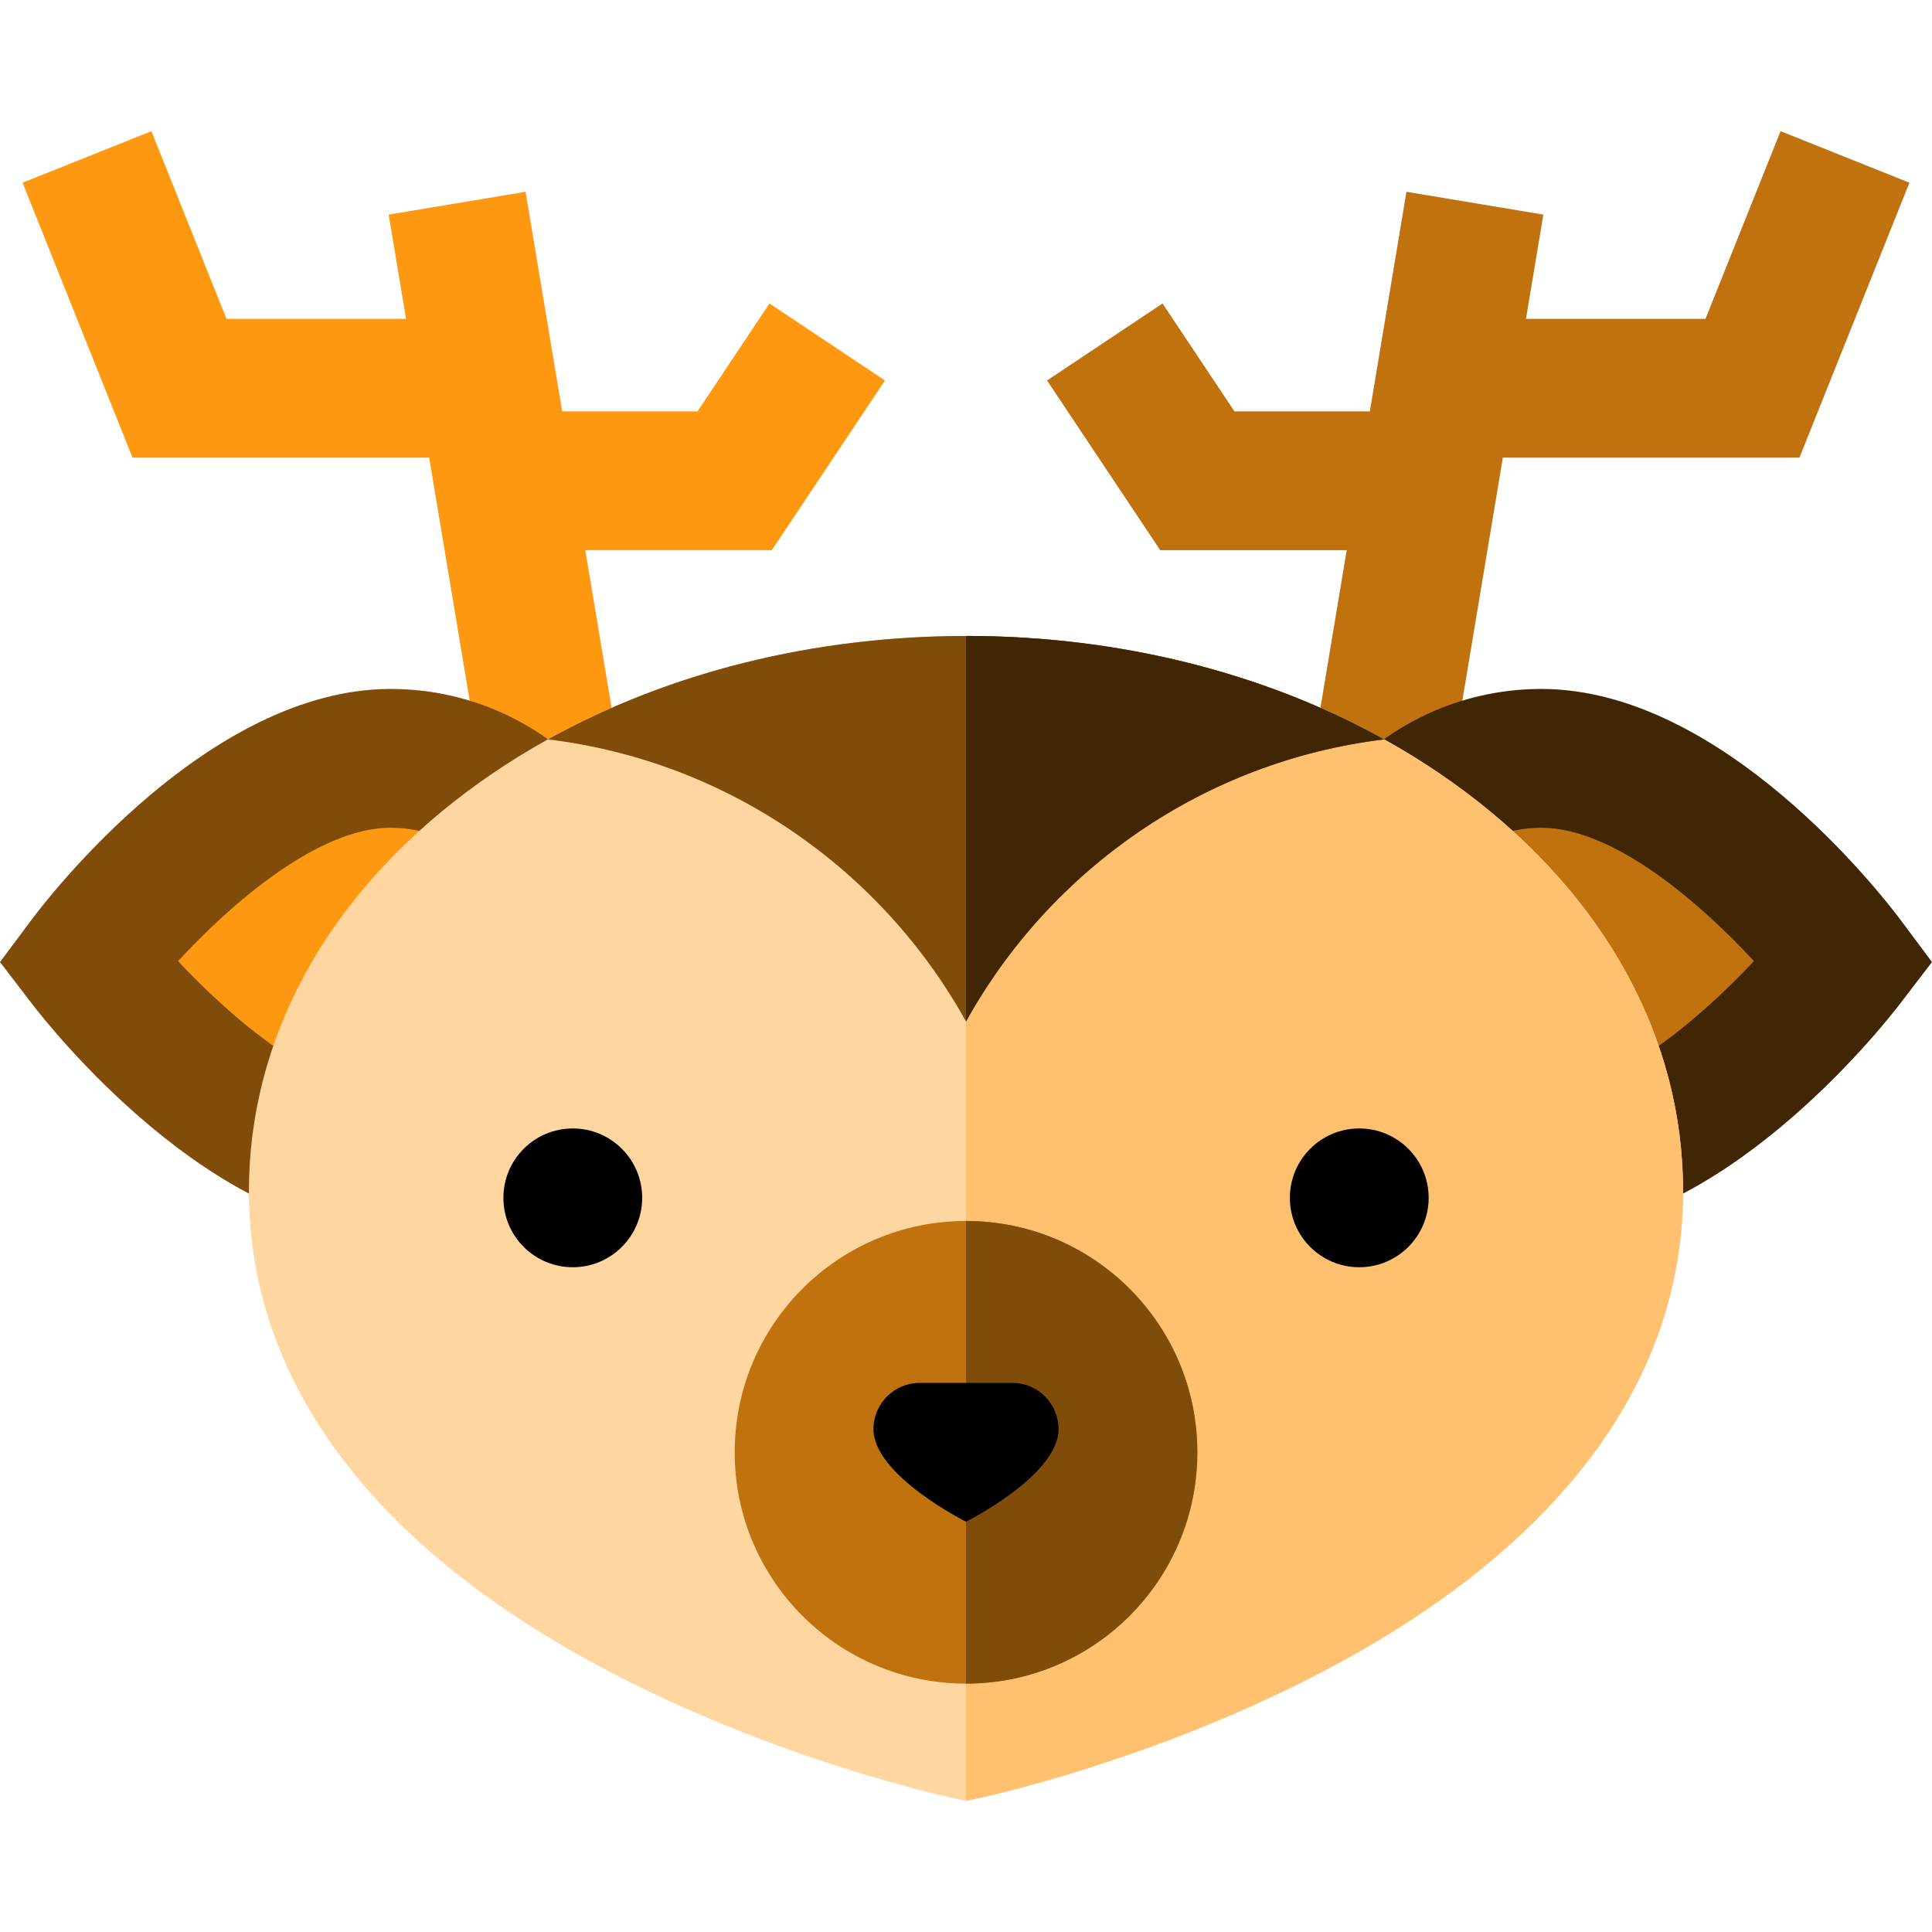 <?xml version="1.0" encoding="iso-8859-1"?>
<!-- Generator: Adobe Illustrator 19.0.0, SVG Export Plug-In . SVG Version: 6.00 Build 0)  -->
<svg version="1.1" id="Layer_1" xmlns="http://www.w3.org/2000/svg" xmlns:xlink="http://www.w3.org/1999/xlink" x="0px" y="0px"
	 viewBox="0 0 511.999 511.999" style="enable-background:new 0 0 511.999 511.999;" xml:space="preserve">
<polygon style="fill:#FF9811;" points="234.521,100.828 203.918,80.427 184.857,109.018 148.978,109.018 139.278,50.824 
	102.998,56.87 107.603,84.497 60.027,84.497 40.13,34.756 5.982,48.417 35.126,121.278 113.733,121.278 127.518,203.993 
	163.799,197.946 155.108,145.798 204.541,145.798 "/>
<polygon style="fill:#BF720D;" points="506.02,48.417 471.87,34.756 451.973,84.497 404.398,84.497 409.003,56.87 372.723,50.824 
	363.024,109.018 327.143,109.018 308.082,80.427 277.479,100.828 307.459,145.798 356.894,145.798 348.202,197.946 384.483,203.993 
	398.268,121.278 476.875,121.278 "/>
<path style="fill:#402604;" d="M503.68,243.804c-4.67-6.255-47.012-61.115-95.063-61.226h-0.153
	c-39.641,0-71.961,32.249-72.048,71.887c-0.043,19.245,7.41,37.356,20.987,50.994c13.577,13.637,31.652,21.171,50.897,21.215h0.141
	c47.256,0,90.344-54.473,95.102-60.684l8.456-11.04L503.68,243.804z"/>
<path style="fill:#BF720D;" d="M408.383,289.893c-9.421-0.021-18.268-3.709-24.913-10.384c-6.646-6.674-10.294-15.54-10.273-24.961
	c0.042-19.403,15.862-35.188,35.339-35.188c19.409,0.045,42.554,20.477,56.276,35.344c-13.89,14.83-37.204,35.189-56.371,35.189
	H408.383z"/>
<path style="fill:#804C09;" d="M0,254.949l8.457,11.04c4.758,6.211,47.847,60.684,95.102,60.684h0.141
	c19.244-0.043,37.319-7.578,50.897-21.215c13.577-13.638,21.03-31.749,20.987-50.994c-0.086-39.637-32.407-71.887-72.048-71.887
	h-0.153c-48.051,0.112-90.393,54.971-95.063,61.226L0,254.949z"/>
<path style="fill:#FF9811;" d="M103.56,289.893c-19.168,0-42.48-20.359-56.37-35.189c13.722-14.867,36.866-35.298,56.276-35.344
	c19.477,0,35.297,15.785,35.339,35.188c0.022,9.422-3.627,18.286-10.273,24.961c-6.645,6.674-15.493,10.364-24.913,10.384H103.56z"
	/>
<path style="fill:#FFD6A0;" d="M388.405,209.913c-35.582-26.687-82.603-41.383-132.404-41.383s-96.824,14.696-132.404,41.383
	c-37.163,27.871-57.629,65.424-57.629,105.739c0,50.626,33.088,94.692,95.689,127.436c44.617,23.337,88.64,32.93,90.491,33.328
	l3.853,0.825l3.853-0.825c1.853-0.397,45.874-9.99,90.493-33.328c62.601-32.745,95.689-76.81,95.689-127.436
	C446.034,275.337,425.567,237.784,388.405,209.913z"/>
<path style="fill:#FFC170;" d="M388.405,209.913c-35.582-26.687-82.603-41.383-132.404-41.383v308.712l3.853-0.825
	c1.853-0.397,45.874-9.99,90.493-33.328c62.601-32.745,95.689-76.81,95.689-127.436
	C446.034,275.337,425.567,237.784,388.405,209.913z"/>
<circle cx="151.794" cy="317.44" r="18.39"/>
<circle cx="360.217" cy="317.44" r="18.39"/>
<path style="fill:#804C09;" d="M256.001,270.702c22.344-40.28,63.042-68.951,110.798-74.759
	c-32.06-17.796-70.52-27.413-110.798-27.413s-78.738,9.618-110.798,27.413C192.959,201.75,233.656,230.422,256.001,270.702z"/>
<path style="fill:#402604;" d="M256.001,168.53v102.172c22.344-40.28,63.042-68.951,110.798-74.759
	C334.737,178.148,296.279,168.53,256.001,168.53z"/>
<circle style="fill:#BF720D;" cx="256.006" cy="384.871" r="61.301"/>
<path style="fill:#804C09;" d="M256.001,323.572c33.855,0,61.301,27.446,61.301,61.301s-27.446,61.301-61.301,61.301"/>
<path d="M268.261,366.482h-12.26h-12.26c-6.771,0-12.26,5.489-12.26,12.26c0,12.26,24.52,24.52,24.52,24.52s24.52-12.26,24.52-24.52
	C280.521,371.971,275.032,366.482,268.261,366.482z"/>
<g>
</g>
<g>
</g>
<g>
</g>
<g>
</g>
<g>
</g>
<g>
</g>
<g>
</g>
<g>
</g>
<g>
</g>
<g>
</g>
<g>
</g>
<g>
</g>
<g>
</g>
<g>
</g>
<g>
</g>
</svg>
